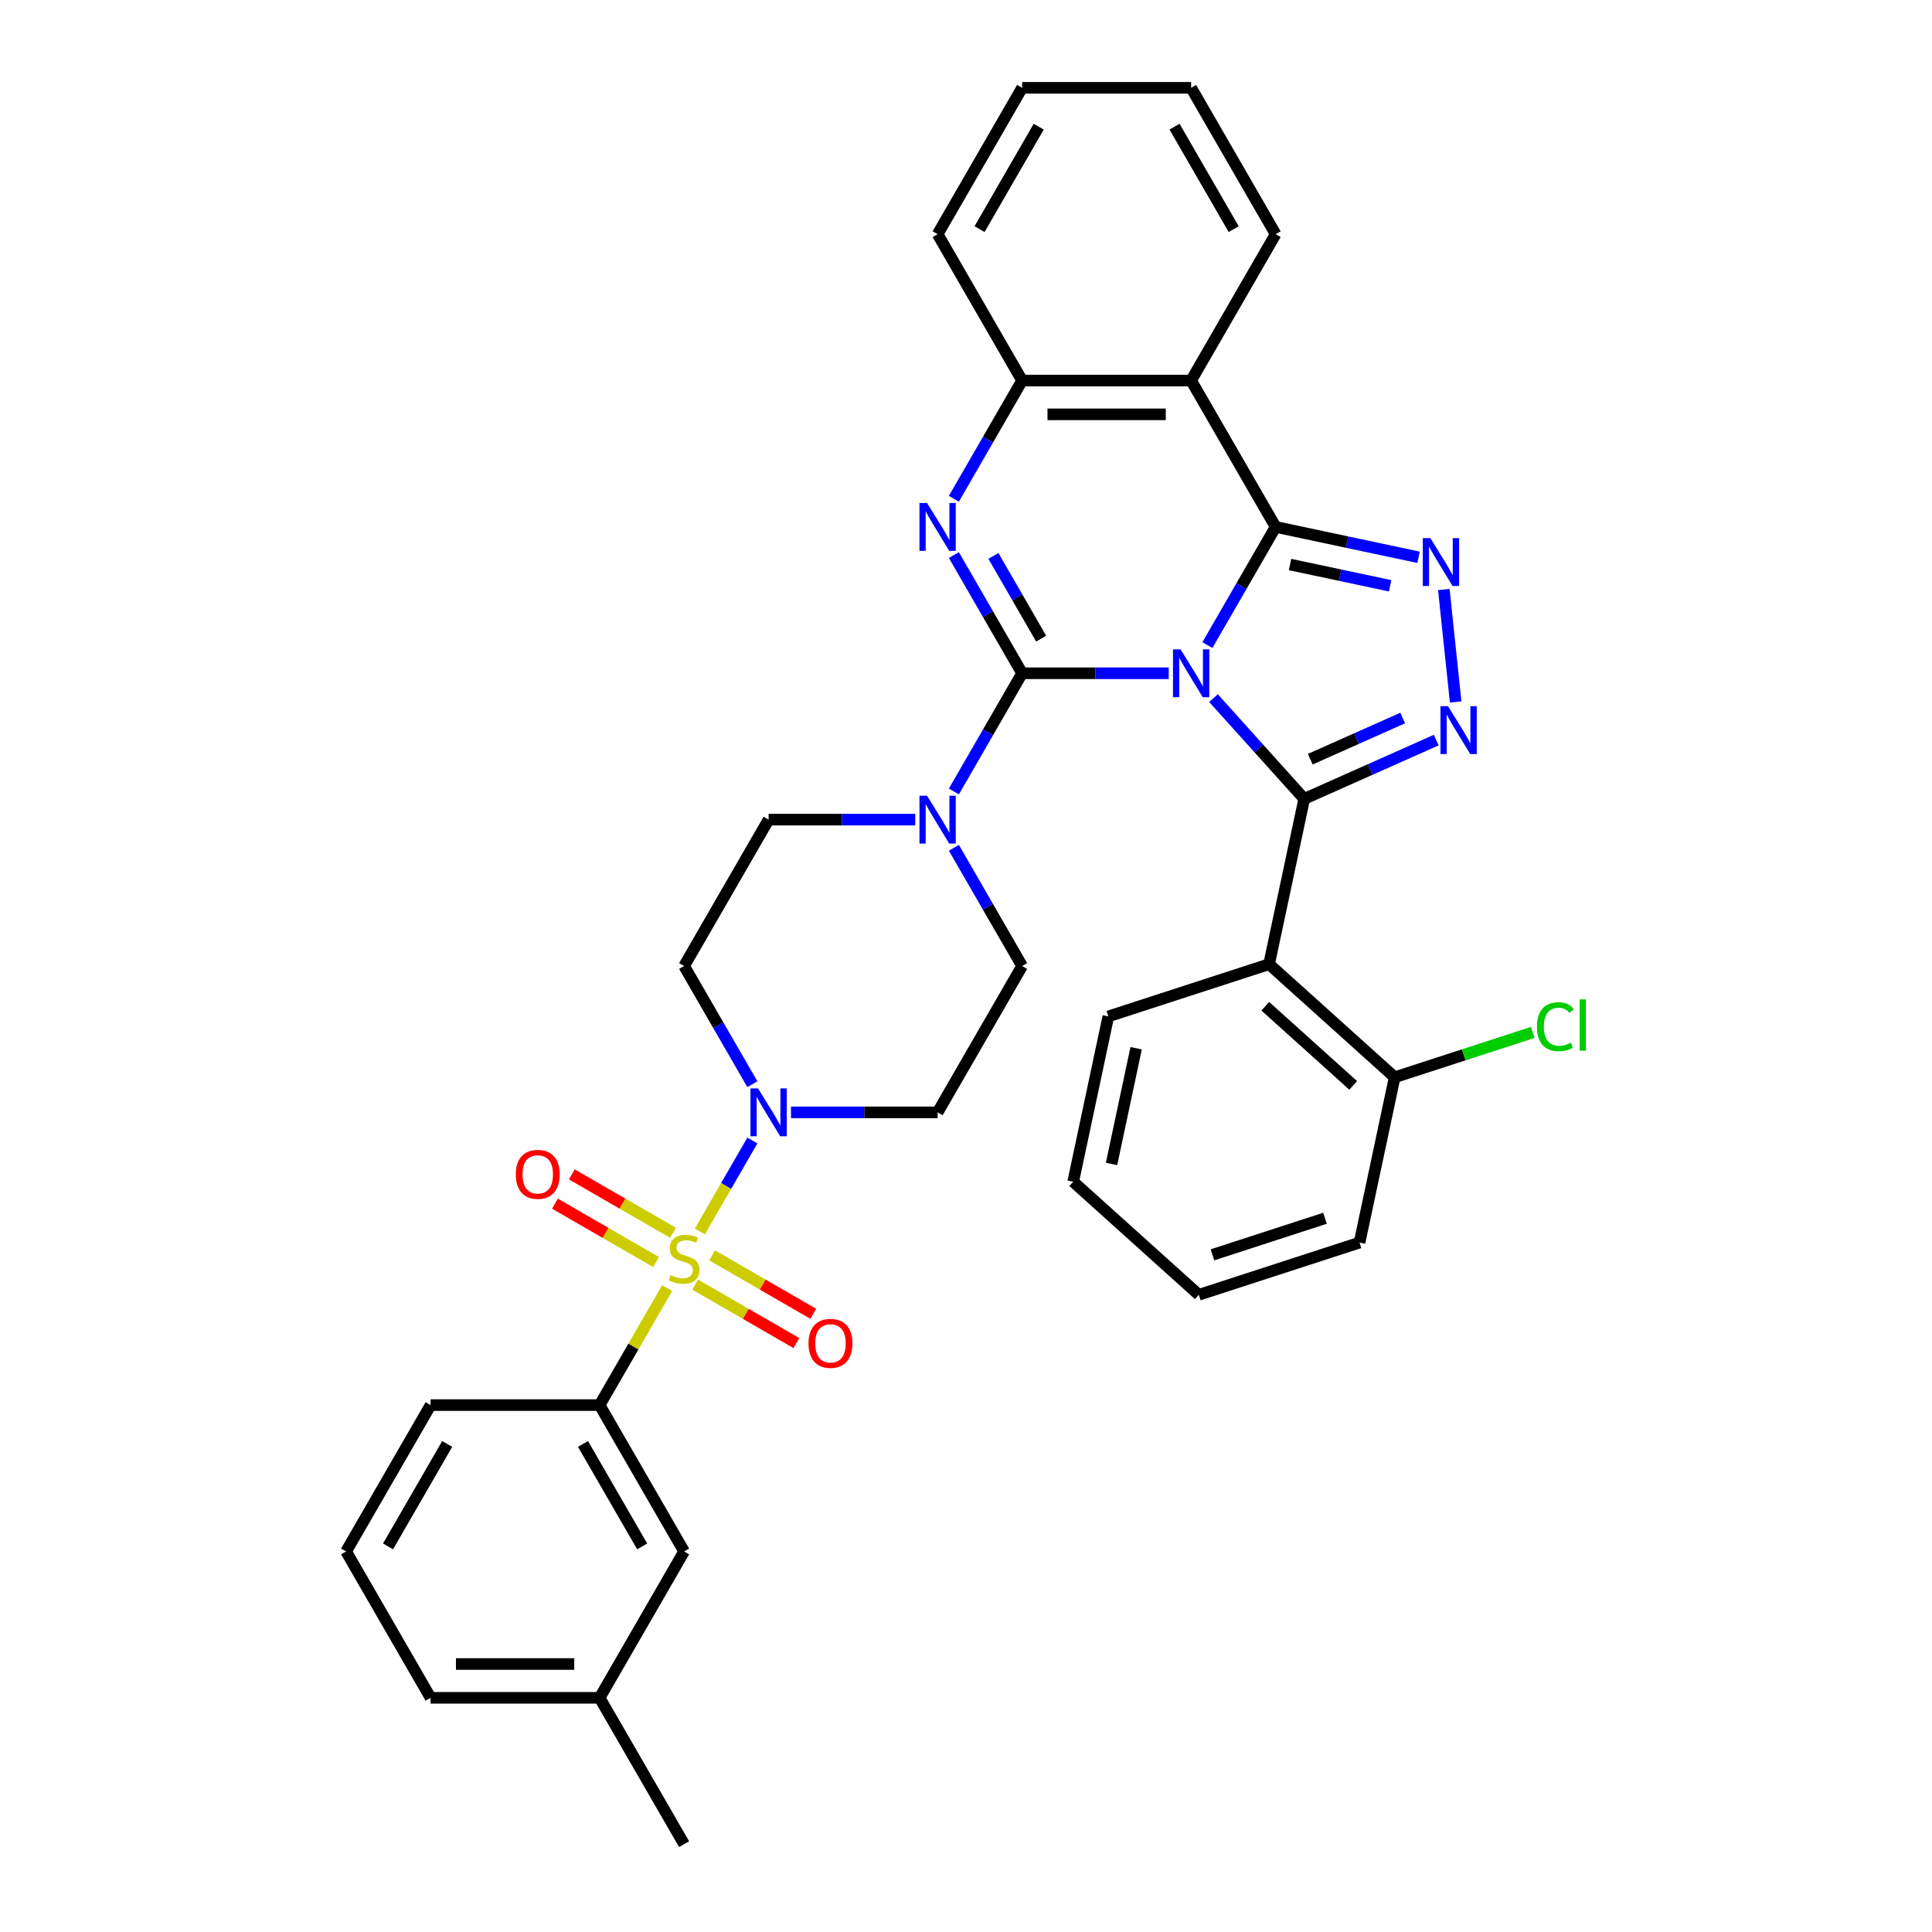 <?xml version='1.0' encoding='iso-8859-1'?>
<svg version='1.1' baseProfile='full'
              xmlns='http://www.w3.org/2000/svg'
                      xmlns:rdkit='http://www.rdkit.org/xml'
                      xmlns:xlink='http://www.w3.org/1999/xlink'
                  xml:space='preserve'
width='1000px' height='1000px' viewBox='0 0 1000 1000'>
<!-- END OF HEADER -->
<rect style='opacity:1.0;fill:#FFFFFF;stroke:none' width='1000' height='1000' x='0' y='0'> </rect>
<path class='bond-0' d='M 310.357,878.788 L 222.88,878.788' style='fill:none;fill-rule:evenodd;stroke:#000000;stroke-width:6px;stroke-linecap:butt;stroke-linejoin:miter;stroke-opacity:1' />
<path class='bond-0' d='M 297.235,861.292 L 236.001,861.292' style='fill:none;fill-rule:evenodd;stroke:#000000;stroke-width:6px;stroke-linecap:butt;stroke-linejoin:miter;stroke-opacity:1' />
<path class='bond-1' d='M 310.357,878.788 L 354.096,803.03' style='fill:none;fill-rule:evenodd;stroke:#000000;stroke-width:6px;stroke-linecap:butt;stroke-linejoin:miter;stroke-opacity:1' />
<path class='bond-2' d='M 310.357,878.788 L 354.096,954.545' style='fill:none;fill-rule:evenodd;stroke:#000000;stroke-width:6px;stroke-linecap:butt;stroke-linejoin:miter;stroke-opacity:1' />
<path class='bond-3' d='M 409.416,575.758 L 447.364,575.758' style='fill:none;fill-rule:evenodd;stroke:#0000FF;stroke-width:6px;stroke-linecap:butt;stroke-linejoin:miter;stroke-opacity:1' />
<path class='bond-3' d='M 447.364,575.758 L 485.312,575.758' style='fill:none;fill-rule:evenodd;stroke:#000000;stroke-width:6px;stroke-linecap:butt;stroke-linejoin:miter;stroke-opacity:1' />
<path class='bond-4' d='M 389.42,590.331 L 375.833,613.864' style='fill:none;fill-rule:evenodd;stroke:#0000FF;stroke-width:6px;stroke-linecap:butt;stroke-linejoin:miter;stroke-opacity:1' />
<path class='bond-4' d='M 375.833,613.864 L 362.247,637.397' style='fill:none;fill-rule:evenodd;stroke:#CCCC00;stroke-width:6px;stroke-linecap:butt;stroke-linejoin:miter;stroke-opacity:1' />
<path class='bond-5' d='M 389.42,561.184 L 371.758,530.592' style='fill:none;fill-rule:evenodd;stroke:#0000FF;stroke-width:6px;stroke-linecap:butt;stroke-linejoin:miter;stroke-opacity:1' />
<path class='bond-5' d='M 371.758,530.592 L 354.096,500' style='fill:none;fill-rule:evenodd;stroke:#000000;stroke-width:6px;stroke-linecap:butt;stroke-linejoin:miter;stroke-opacity:1' />
<path class='bond-6' d='M 359.852,664.939 L 386.032,680.055' style='fill:none;fill-rule:evenodd;stroke:#CCCC00;stroke-width:6px;stroke-linecap:butt;stroke-linejoin:miter;stroke-opacity:1' />
<path class='bond-6' d='M 386.032,680.055 L 412.213,695.17' style='fill:none;fill-rule:evenodd;stroke:#FF0000;stroke-width:6px;stroke-linecap:butt;stroke-linejoin:miter;stroke-opacity:1' />
<path class='bond-6' d='M 368.599,649.788 L 394.78,664.903' style='fill:none;fill-rule:evenodd;stroke:#CCCC00;stroke-width:6px;stroke-linecap:butt;stroke-linejoin:miter;stroke-opacity:1' />
<path class='bond-6' d='M 394.78,664.903 L 420.961,680.019' style='fill:none;fill-rule:evenodd;stroke:#FF0000;stroke-width:6px;stroke-linecap:butt;stroke-linejoin:miter;stroke-opacity:1' />
<path class='bond-7' d='M 348.34,638.091 L 322.159,622.976' style='fill:none;fill-rule:evenodd;stroke:#CCCC00;stroke-width:6px;stroke-linecap:butt;stroke-linejoin:miter;stroke-opacity:1' />
<path class='bond-7' d='M 322.159,622.976 L 295.979,607.86' style='fill:none;fill-rule:evenodd;stroke:#FF0000;stroke-width:6px;stroke-linecap:butt;stroke-linejoin:miter;stroke-opacity:1' />
<path class='bond-7' d='M 339.592,653.242 L 313.411,638.127' style='fill:none;fill-rule:evenodd;stroke:#CCCC00;stroke-width:6px;stroke-linecap:butt;stroke-linejoin:miter;stroke-opacity:1' />
<path class='bond-7' d='M 313.411,638.127 L 287.231,623.012' style='fill:none;fill-rule:evenodd;stroke:#FF0000;stroke-width:6px;stroke-linecap:butt;stroke-linejoin:miter;stroke-opacity:1' />
<path class='bond-8' d='M 345.318,666.719 L 327.837,696.996' style='fill:none;fill-rule:evenodd;stroke:#CCCC00;stroke-width:6px;stroke-linecap:butt;stroke-linejoin:miter;stroke-opacity:1' />
<path class='bond-8' d='M 327.837,696.996 L 310.357,727.273' style='fill:none;fill-rule:evenodd;stroke:#000000;stroke-width:6px;stroke-linecap:butt;stroke-linejoin:miter;stroke-opacity:1' />
<path class='bond-9' d='M 222.88,878.788 L 179.141,803.03' style='fill:none;fill-rule:evenodd;stroke:#000000;stroke-width:6px;stroke-linecap:butt;stroke-linejoin:miter;stroke-opacity:1' />
<path class='bond-10' d='M 179.141,803.03 L 222.88,727.273' style='fill:none;fill-rule:evenodd;stroke:#000000;stroke-width:6px;stroke-linecap:butt;stroke-linejoin:miter;stroke-opacity:1' />
<path class='bond-10' d='M 200.853,800.414 L 231.47,747.384' style='fill:none;fill-rule:evenodd;stroke:#000000;stroke-width:6px;stroke-linecap:butt;stroke-linejoin:miter;stroke-opacity:1' />
<path class='bond-11' d='M 485.312,575.758 L 529.05,500' style='fill:none;fill-rule:evenodd;stroke:#000000;stroke-width:6px;stroke-linecap:butt;stroke-linejoin:miter;stroke-opacity:1' />
<path class='bond-12' d='M 616.528,196.97 L 660.266,121.212' style='fill:none;fill-rule:evenodd;stroke:#000000;stroke-width:6px;stroke-linecap:butt;stroke-linejoin:miter;stroke-opacity:1' />
<path class='bond-13' d='M 616.528,196.97 L 529.05,196.97' style='fill:none;fill-rule:evenodd;stroke:#000000;stroke-width:6px;stroke-linecap:butt;stroke-linejoin:miter;stroke-opacity:1' />
<path class='bond-13' d='M 603.406,214.465 L 542.172,214.465' style='fill:none;fill-rule:evenodd;stroke:#000000;stroke-width:6px;stroke-linecap:butt;stroke-linejoin:miter;stroke-opacity:1' />
<path class='bond-14' d='M 616.528,196.97 L 660.266,272.727' style='fill:none;fill-rule:evenodd;stroke:#000000;stroke-width:6px;stroke-linecap:butt;stroke-linejoin:miter;stroke-opacity:1' />
<path class='bond-15' d='M 529.05,196.97 L 485.312,121.212' style='fill:none;fill-rule:evenodd;stroke:#000000;stroke-width:6px;stroke-linecap:butt;stroke-linejoin:miter;stroke-opacity:1' />
<path class='bond-16' d='M 529.05,196.97 L 511.388,227.562' style='fill:none;fill-rule:evenodd;stroke:#000000;stroke-width:6px;stroke-linecap:butt;stroke-linejoin:miter;stroke-opacity:1' />
<path class='bond-16' d='M 511.388,227.562 L 493.726,258.154' style='fill:none;fill-rule:evenodd;stroke:#0000FF;stroke-width:6px;stroke-linecap:butt;stroke-linejoin:miter;stroke-opacity:1' />
<path class='bond-17' d='M 493.726,287.301 L 511.388,317.893' style='fill:none;fill-rule:evenodd;stroke:#0000FF;stroke-width:6px;stroke-linecap:butt;stroke-linejoin:miter;stroke-opacity:1' />
<path class='bond-17' d='M 511.388,317.893 L 529.05,348.485' style='fill:none;fill-rule:evenodd;stroke:#000000;stroke-width:6px;stroke-linecap:butt;stroke-linejoin:miter;stroke-opacity:1' />
<path class='bond-17' d='M 514.176,287.731 L 526.54,309.145' style='fill:none;fill-rule:evenodd;stroke:#0000FF;stroke-width:6px;stroke-linecap:butt;stroke-linejoin:miter;stroke-opacity:1' />
<path class='bond-17' d='M 526.54,309.145 L 538.903,330.56' style='fill:none;fill-rule:evenodd;stroke:#000000;stroke-width:6px;stroke-linecap:butt;stroke-linejoin:miter;stroke-opacity:1' />
<path class='bond-18' d='M 529.05,348.485 L 566.998,348.485' style='fill:none;fill-rule:evenodd;stroke:#000000;stroke-width:6px;stroke-linecap:butt;stroke-linejoin:miter;stroke-opacity:1' />
<path class='bond-18' d='M 566.998,348.485 L 604.946,348.485' style='fill:none;fill-rule:evenodd;stroke:#0000FF;stroke-width:6px;stroke-linecap:butt;stroke-linejoin:miter;stroke-opacity:1' />
<path class='bond-19' d='M 529.05,348.485 L 511.388,379.077' style='fill:none;fill-rule:evenodd;stroke:#000000;stroke-width:6px;stroke-linecap:butt;stroke-linejoin:miter;stroke-opacity:1' />
<path class='bond-19' d='M 511.388,379.077 L 493.726,409.669' style='fill:none;fill-rule:evenodd;stroke:#0000FF;stroke-width:6px;stroke-linecap:butt;stroke-linejoin:miter;stroke-opacity:1' />
<path class='bond-20' d='M 473.73,424.242 L 435.782,424.242' style='fill:none;fill-rule:evenodd;stroke:#0000FF;stroke-width:6px;stroke-linecap:butt;stroke-linejoin:miter;stroke-opacity:1' />
<path class='bond-20' d='M 435.782,424.242 L 397.834,424.242' style='fill:none;fill-rule:evenodd;stroke:#000000;stroke-width:6px;stroke-linecap:butt;stroke-linejoin:miter;stroke-opacity:1' />
<path class='bond-21' d='M 493.726,438.816 L 511.388,469.408' style='fill:none;fill-rule:evenodd;stroke:#0000FF;stroke-width:6px;stroke-linecap:butt;stroke-linejoin:miter;stroke-opacity:1' />
<path class='bond-21' d='M 511.388,469.408 L 529.05,500' style='fill:none;fill-rule:evenodd;stroke:#000000;stroke-width:6px;stroke-linecap:butt;stroke-linejoin:miter;stroke-opacity:1' />
<path class='bond-22' d='M 660.266,272.727 L 642.604,303.319' style='fill:none;fill-rule:evenodd;stroke:#000000;stroke-width:6px;stroke-linecap:butt;stroke-linejoin:miter;stroke-opacity:1' />
<path class='bond-22' d='M 642.604,303.319 L 624.942,333.911' style='fill:none;fill-rule:evenodd;stroke:#0000FF;stroke-width:6px;stroke-linecap:butt;stroke-linejoin:miter;stroke-opacity:1' />
<path class='bond-23' d='M 660.266,272.727 L 697.258,280.59' style='fill:none;fill-rule:evenodd;stroke:#000000;stroke-width:6px;stroke-linecap:butt;stroke-linejoin:miter;stroke-opacity:1' />
<path class='bond-23' d='M 697.258,280.59 L 734.25,288.453' style='fill:none;fill-rule:evenodd;stroke:#0000FF;stroke-width:6px;stroke-linecap:butt;stroke-linejoin:miter;stroke-opacity:1' />
<path class='bond-23' d='M 667.726,292.199 L 693.621,297.703' style='fill:none;fill-rule:evenodd;stroke:#000000;stroke-width:6px;stroke-linecap:butt;stroke-linejoin:miter;stroke-opacity:1' />
<path class='bond-23' d='M 693.621,297.703 L 719.515,303.207' style='fill:none;fill-rule:evenodd;stroke:#0000FF;stroke-width:6px;stroke-linecap:butt;stroke-linejoin:miter;stroke-opacity:1' />
<path class='bond-24' d='M 628.11,361.348 L 651.586,387.421' style='fill:none;fill-rule:evenodd;stroke:#0000FF;stroke-width:6px;stroke-linecap:butt;stroke-linejoin:miter;stroke-opacity:1' />
<path class='bond-24' d='M 651.586,387.421 L 675.061,413.493' style='fill:none;fill-rule:evenodd;stroke:#000000;stroke-width:6px;stroke-linecap:butt;stroke-linejoin:miter;stroke-opacity:1' />
<path class='bond-25' d='M 675.061,413.493 L 709.228,398.281' style='fill:none;fill-rule:evenodd;stroke:#000000;stroke-width:6px;stroke-linecap:butt;stroke-linejoin:miter;stroke-opacity:1' />
<path class='bond-25' d='M 709.228,398.281 L 743.394,383.07' style='fill:none;fill-rule:evenodd;stroke:#0000FF;stroke-width:6px;stroke-linecap:butt;stroke-linejoin:miter;stroke-opacity:1' />
<path class='bond-25' d='M 678.195,392.947 L 702.112,382.298' style='fill:none;fill-rule:evenodd;stroke:#000000;stroke-width:6px;stroke-linecap:butt;stroke-linejoin:miter;stroke-opacity:1' />
<path class='bond-25' d='M 702.112,382.298 L 726.028,371.65' style='fill:none;fill-rule:evenodd;stroke:#0000FF;stroke-width:6px;stroke-linecap:butt;stroke-linejoin:miter;stroke-opacity:1' />
<path class='bond-26' d='M 675.061,413.493 L 656.874,499.059' style='fill:none;fill-rule:evenodd;stroke:#000000;stroke-width:6px;stroke-linecap:butt;stroke-linejoin:miter;stroke-opacity:1' />
<path class='bond-27' d='M 753.444,363.339 L 747.325,305.122' style='fill:none;fill-rule:evenodd;stroke:#0000FF;stroke-width:6px;stroke-linecap:butt;stroke-linejoin:miter;stroke-opacity:1' />
<path class='bond-28' d='M 397.834,424.242 L 354.096,500' style='fill:none;fill-rule:evenodd;stroke:#000000;stroke-width:6px;stroke-linecap:butt;stroke-linejoin:miter;stroke-opacity:1' />
<path class='bond-29' d='M 656.874,499.059 L 721.882,557.593' style='fill:none;fill-rule:evenodd;stroke:#000000;stroke-width:6px;stroke-linecap:butt;stroke-linejoin:miter;stroke-opacity:1' />
<path class='bond-29' d='M 654.918,520.841 L 700.424,561.814' style='fill:none;fill-rule:evenodd;stroke:#000000;stroke-width:6px;stroke-linecap:butt;stroke-linejoin:miter;stroke-opacity:1' />
<path class='bond-30' d='M 656.874,499.059 L 573.678,526.091' style='fill:none;fill-rule:evenodd;stroke:#000000;stroke-width:6px;stroke-linecap:butt;stroke-linejoin:miter;stroke-opacity:1' />
<path class='bond-31' d='M 721.882,557.593 L 757.61,545.984' style='fill:none;fill-rule:evenodd;stroke:#000000;stroke-width:6px;stroke-linecap:butt;stroke-linejoin:miter;stroke-opacity:1' />
<path class='bond-31' d='M 757.61,545.984 L 793.339,534.375' style='fill:none;fill-rule:evenodd;stroke:#00CC00;stroke-width:6px;stroke-linecap:butt;stroke-linejoin:miter;stroke-opacity:1' />
<path class='bond-32' d='M 721.882,557.593 L 703.695,643.158' style='fill:none;fill-rule:evenodd;stroke:#000000;stroke-width:6px;stroke-linecap:butt;stroke-linejoin:miter;stroke-opacity:1' />
<path class='bond-33' d='M 660.266,121.212 L 616.528,45.455' style='fill:none;fill-rule:evenodd;stroke:#000000;stroke-width:6px;stroke-linecap:butt;stroke-linejoin:miter;stroke-opacity:1' />
<path class='bond-33' d='M 638.554,118.596 L 607.937,65.566' style='fill:none;fill-rule:evenodd;stroke:#000000;stroke-width:6px;stroke-linecap:butt;stroke-linejoin:miter;stroke-opacity:1' />
<path class='bond-34' d='M 616.528,45.455 L 529.05,45.455' style='fill:none;fill-rule:evenodd;stroke:#000000;stroke-width:6px;stroke-linecap:butt;stroke-linejoin:miter;stroke-opacity:1' />
<path class='bond-35' d='M 529.05,45.455 L 485.312,121.212' style='fill:none;fill-rule:evenodd;stroke:#000000;stroke-width:6px;stroke-linecap:butt;stroke-linejoin:miter;stroke-opacity:1' />
<path class='bond-35' d='M 537.641,65.566 L 507.024,118.596' style='fill:none;fill-rule:evenodd;stroke:#000000;stroke-width:6px;stroke-linecap:butt;stroke-linejoin:miter;stroke-opacity:1' />
<path class='bond-36' d='M 573.678,526.091 L 555.49,611.657' style='fill:none;fill-rule:evenodd;stroke:#000000;stroke-width:6px;stroke-linecap:butt;stroke-linejoin:miter;stroke-opacity:1' />
<path class='bond-36' d='M 588.063,542.563 L 575.332,602.459' style='fill:none;fill-rule:evenodd;stroke:#000000;stroke-width:6px;stroke-linecap:butt;stroke-linejoin:miter;stroke-opacity:1' />
<path class='bond-37' d='M 703.695,643.158 L 620.499,670.19' style='fill:none;fill-rule:evenodd;stroke:#000000;stroke-width:6px;stroke-linecap:butt;stroke-linejoin:miter;stroke-opacity:1' />
<path class='bond-37' d='M 685.809,630.574 L 627.572,649.496' style='fill:none;fill-rule:evenodd;stroke:#000000;stroke-width:6px;stroke-linecap:butt;stroke-linejoin:miter;stroke-opacity:1' />
<path class='bond-38' d='M 555.49,611.657 L 620.499,670.19' style='fill:none;fill-rule:evenodd;stroke:#000000;stroke-width:6px;stroke-linecap:butt;stroke-linejoin:miter;stroke-opacity:1' />
<path class='bond-39' d='M 222.88,727.273 L 310.357,727.273' style='fill:none;fill-rule:evenodd;stroke:#000000;stroke-width:6px;stroke-linecap:butt;stroke-linejoin:miter;stroke-opacity:1' />
<path class='bond-40' d='M 310.357,727.273 L 354.096,803.03' style='fill:none;fill-rule:evenodd;stroke:#000000;stroke-width:6px;stroke-linecap:butt;stroke-linejoin:miter;stroke-opacity:1' />
<path class='bond-40' d='M 301.766,747.384 L 332.383,800.414' style='fill:none;fill-rule:evenodd;stroke:#000000;stroke-width:6px;stroke-linecap:butt;stroke-linejoin:miter;stroke-opacity:1' />
<path  class='atom-1' d='M 392.358 563.371
L 400.476 576.492
Q 401.281 577.787, 402.576 580.131
Q 403.87 582.476, 403.94 582.616
L 403.94 563.371
L 407.229 563.371
L 407.229 588.144
L 403.835 588.144
L 395.123 573.798
Q 394.108 572.119, 393.023 570.194
Q 391.973 568.27, 391.658 567.675
L 391.658 588.144
L 388.439 588.144
L 388.439 563.371
L 392.358 563.371
' fill='#0000FF'/>
<path  class='atom-2' d='M 347.098 660.018
Q 347.377 660.123, 348.532 660.613
Q 349.687 661.103, 350.947 661.418
Q 352.241 661.698, 353.501 661.698
Q 355.845 661.698, 357.21 660.578
Q 358.575 659.423, 358.575 657.429
Q 358.575 656.064, 357.875 655.224
Q 357.21 654.384, 356.16 653.93
Q 355.11 653.475, 353.361 652.95
Q 351.156 652.285, 349.827 651.655
Q 348.532 651.025, 347.587 649.696
Q 346.678 648.366, 346.678 646.127
Q 346.678 643.012, 348.777 641.088
Q 350.912 639.163, 355.11 639.163
Q 357.98 639.163, 361.234 640.528
L 360.429 643.222
Q 357.455 641.998, 355.215 641.998
Q 352.801 641.998, 351.471 643.012
Q 350.142 643.992, 350.177 645.707
Q 350.177 647.036, 350.842 647.841
Q 351.541 648.646, 352.521 649.101
Q 353.536 649.556, 355.215 650.081
Q 357.455 650.78, 358.784 651.48
Q 360.114 652.18, 361.059 653.615
Q 362.039 655.014, 362.039 657.429
Q 362.039 660.858, 359.729 662.712
Q 357.455 664.532, 353.641 664.532
Q 351.436 664.532, 349.757 664.042
Q 348.112 663.587, 346.153 662.782
L 347.098 660.018
' fill='#CCCC00'/>
<path  class='atom-3' d='M 418.481 695.324
Q 418.481 689.375, 421.42 686.051
Q 424.36 682.727, 429.853 682.727
Q 435.347 682.727, 438.286 686.051
Q 441.225 689.375, 441.225 695.324
Q 441.225 701.342, 438.251 704.771
Q 435.277 708.165, 429.853 708.165
Q 424.395 708.165, 421.42 704.771
Q 418.481 701.377, 418.481 695.324
M 429.853 705.366
Q 433.632 705.366, 435.662 702.847
Q 437.726 700.293, 437.726 695.324
Q 437.726 690.46, 435.662 688.011
Q 433.632 685.526, 429.853 685.526
Q 426.074 685.526, 424.01 687.976
Q 421.98 690.425, 421.98 695.324
Q 421.98 700.327, 424.01 702.847
Q 426.074 705.366, 429.853 705.366
' fill='#FF0000'/>
<path  class='atom-4' d='M 266.966 607.846
Q 266.966 601.898, 269.905 598.574
Q 272.845 595.25, 278.338 595.25
Q 283.832 595.25, 286.771 598.574
Q 289.71 601.898, 289.71 607.846
Q 289.71 613.865, 286.736 617.294
Q 283.762 620.688, 278.338 620.688
Q 272.88 620.688, 269.905 617.294
Q 266.966 613.9, 266.966 607.846
M 278.338 617.889
Q 282.117 617.889, 284.147 615.37
Q 286.211 612.815, 286.211 607.846
Q 286.211 602.983, 284.147 600.533
Q 282.117 598.049, 278.338 598.049
Q 274.559 598.049, 272.495 600.498
Q 270.465 602.948, 270.465 607.846
Q 270.465 612.85, 272.495 615.37
Q 274.559 617.889, 278.338 617.889
' fill='#FF0000'/>
<path  class='atom-10' d='M 479.836 260.34
L 487.953 273.462
Q 488.758 274.757, 490.053 277.101
Q 491.348 279.446, 491.418 279.585
L 491.418 260.34
L 494.707 260.34
L 494.707 285.114
L 491.313 285.114
L 482.6 270.768
Q 481.585 269.088, 480.5 267.164
Q 479.451 265.239, 479.136 264.644
L 479.136 285.114
L 475.917 285.114
L 475.917 260.34
L 479.836 260.34
' fill='#0000FF'/>
<path  class='atom-12' d='M 479.836 411.856
L 487.953 424.977
Q 488.758 426.272, 490.053 428.616
Q 491.348 430.961, 491.418 431.101
L 491.418 411.856
L 494.707 411.856
L 494.707 436.629
L 491.313 436.629
L 482.6 422.283
Q 481.585 420.603, 480.5 418.679
Q 479.451 416.754, 479.136 416.16
L 479.136 436.629
L 475.917 436.629
L 475.917 411.856
L 479.836 411.856
' fill='#0000FF'/>
<path  class='atom-14' d='M 611.052 336.098
L 619.169 349.22
Q 619.974 350.514, 621.269 352.859
Q 622.564 355.203, 622.634 355.343
L 622.634 336.098
L 625.923 336.098
L 625.923 360.872
L 622.529 360.872
L 613.816 346.525
Q 612.801 344.846, 611.716 342.921
Q 610.667 340.997, 610.352 340.402
L 610.352 360.872
L 607.133 360.872
L 607.133 336.098
L 611.052 336.098
' fill='#0000FF'/>
<path  class='atom-16' d='M 749.5 365.526
L 757.618 378.648
Q 758.422 379.942, 759.717 382.287
Q 761.012 384.631, 761.082 384.771
L 761.082 365.526
L 764.371 365.526
L 764.371 390.3
L 760.977 390.3
L 752.264 375.953
Q 751.249 374.274, 750.165 372.349
Q 749.115 370.425, 748.8 369.83
L 748.8 390.3
L 745.581 390.3
L 745.581 365.526
L 749.5 365.526
' fill='#0000FF'/>
<path  class='atom-17' d='M 740.356 278.528
L 748.474 291.65
Q 749.279 292.944, 750.573 295.289
Q 751.868 297.633, 751.938 297.773
L 751.938 278.528
L 755.227 278.528
L 755.227 303.302
L 751.833 303.302
L 743.12 288.955
Q 742.105 287.276, 741.021 285.351
Q 739.971 283.427, 739.656 282.832
L 739.656 303.302
L 736.437 303.302
L 736.437 278.528
L 740.356 278.528
' fill='#0000FF'/>
<path  class='atom-23' d='M 795.525 531.418
Q 795.525 525.26, 798.395 522.04
Q 801.299 518.786, 806.793 518.786
Q 811.901 518.786, 814.631 522.39
L 812.321 524.28
Q 810.327 521.655, 806.793 521.655
Q 803.049 521.655, 801.054 524.175
Q 799.095 526.659, 799.095 531.418
Q 799.095 536.317, 801.124 538.836
Q 803.189 541.355, 807.177 541.355
Q 809.907 541.355, 813.091 539.711
L 814.071 542.335
Q 812.776 543.175, 810.817 543.665
Q 808.857 544.155, 806.688 544.155
Q 801.299 544.155, 798.395 540.865
Q 795.525 537.576, 795.525 531.418
' fill='#00CC00'/>
<path  class='atom-23' d='M 817.64 517.282
L 820.859 517.282
L 820.859 543.84
L 817.64 543.84
L 817.64 517.282
' fill='#00CC00'/>
</svg>
